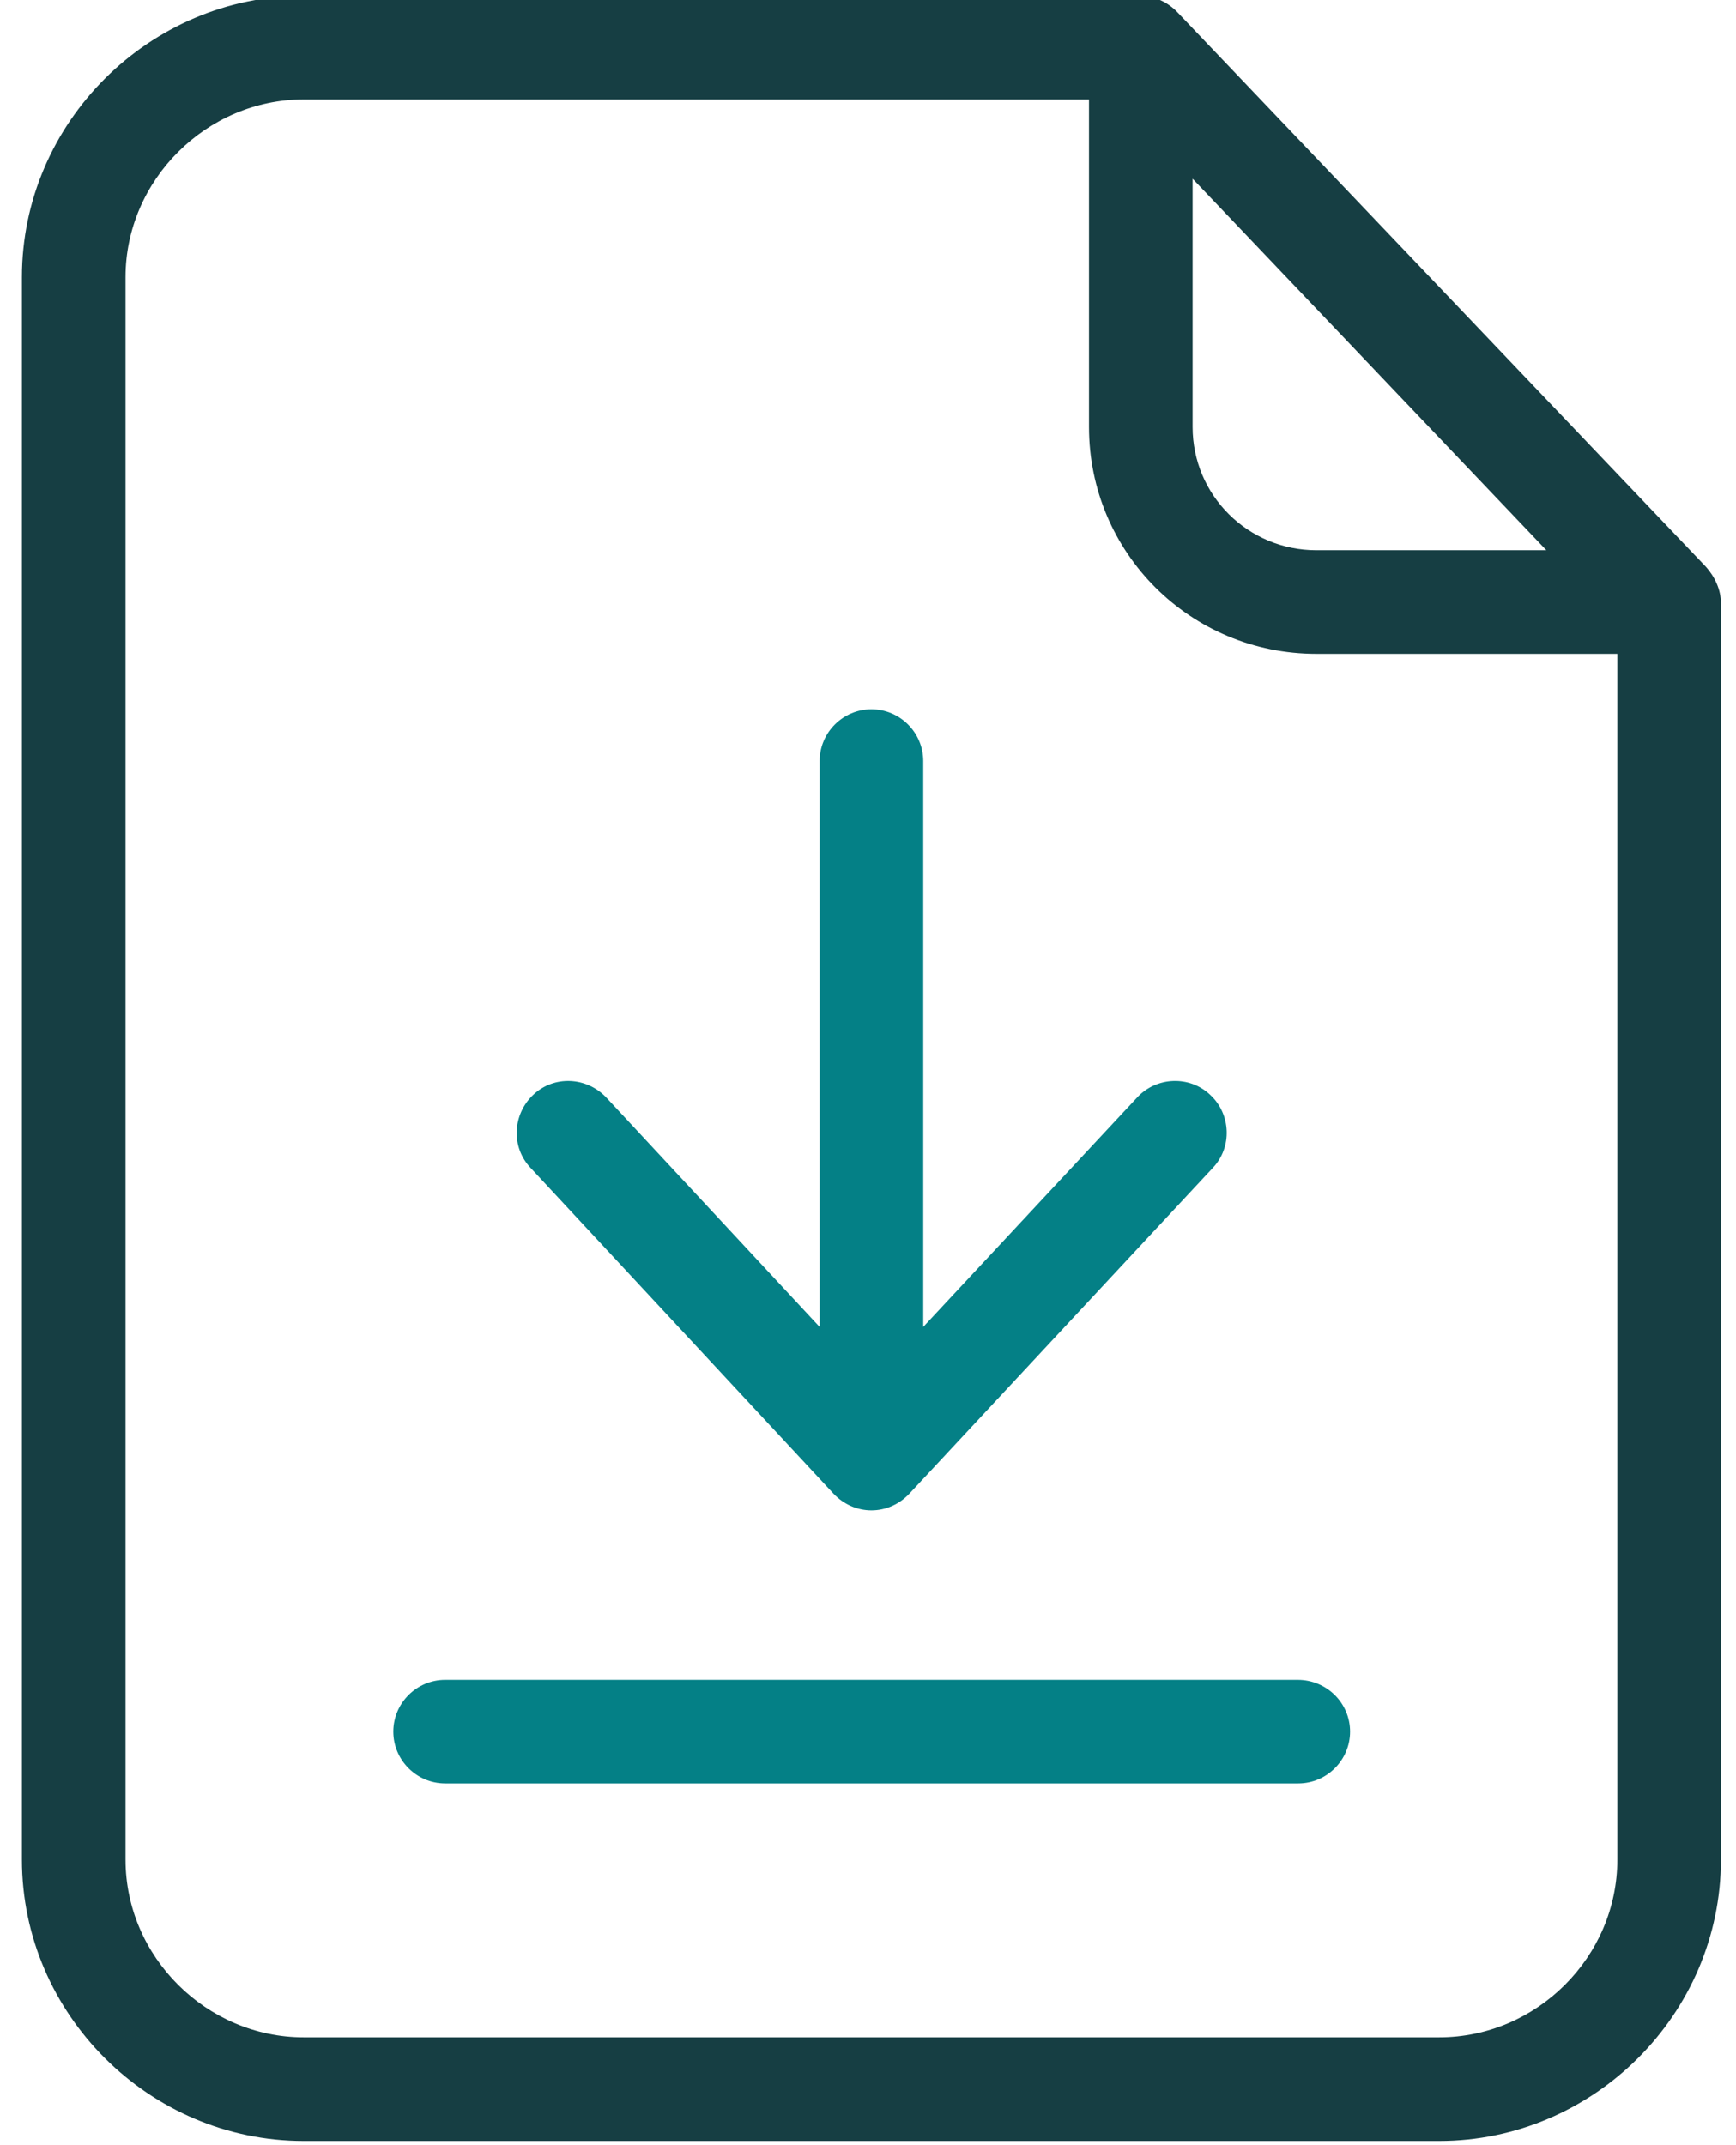 <svg width="51" height="63" viewBox="0 0 51 63" fill="none" xmlns="http://www.w3.org/2000/svg">
<path d="M34.594 0.364C34.306 0.06 33.91 -0.123 33.499 -0.123H8.923C4.388 -0.123 0.644 3.605 0.644 8.14V54.614C0.644 59.149 4.388 62.877 8.923 62.877H42.279C46.814 62.877 50.557 59.149 50.557 54.614V17.712C50.557 17.316 50.375 16.936 50.116 16.646L34.594 0.364ZM35.036 5.249L45.429 16.16H38.673C36.664 16.16 35.036 14.546 35.036 12.538V5.249ZM42.279 59.834H8.923C6.077 59.834 3.688 57.475 3.688 54.614V8.14C3.688 5.294 6.062 2.92 8.923 2.92H31.992V12.538C31.992 16.235 34.975 19.203 38.673 19.203H47.514V54.614C47.514 57.475 45.14 59.834 42.279 59.834Z" fill="#163E43"/>
<path d="M38.125 49.334H13.077C12.24 49.334 11.555 50.018 11.555 50.855C11.555 51.692 12.24 52.377 13.077 52.377H38.14C38.977 52.377 39.662 51.692 39.662 50.855C39.662 50.018 38.977 49.334 38.125 49.334Z" fill="#048086"/>
<path d="M24.49 43.871C24.779 44.175 25.175 44.358 25.601 44.358C26.027 44.358 26.423 44.175 26.712 43.871L35.629 34.299C36.208 33.69 36.162 32.716 35.553 32.153C34.944 31.575 33.971 31.62 33.408 32.229L27.123 38.97V22.353C27.123 21.516 26.438 20.831 25.601 20.831C24.764 20.831 24.079 21.516 24.079 22.353V38.97L17.809 32.229C17.231 31.621 16.272 31.575 15.664 32.153C15.055 32.731 15.01 33.69 15.588 34.299L24.49 43.871Z" fill="#048086"/>
</svg>
